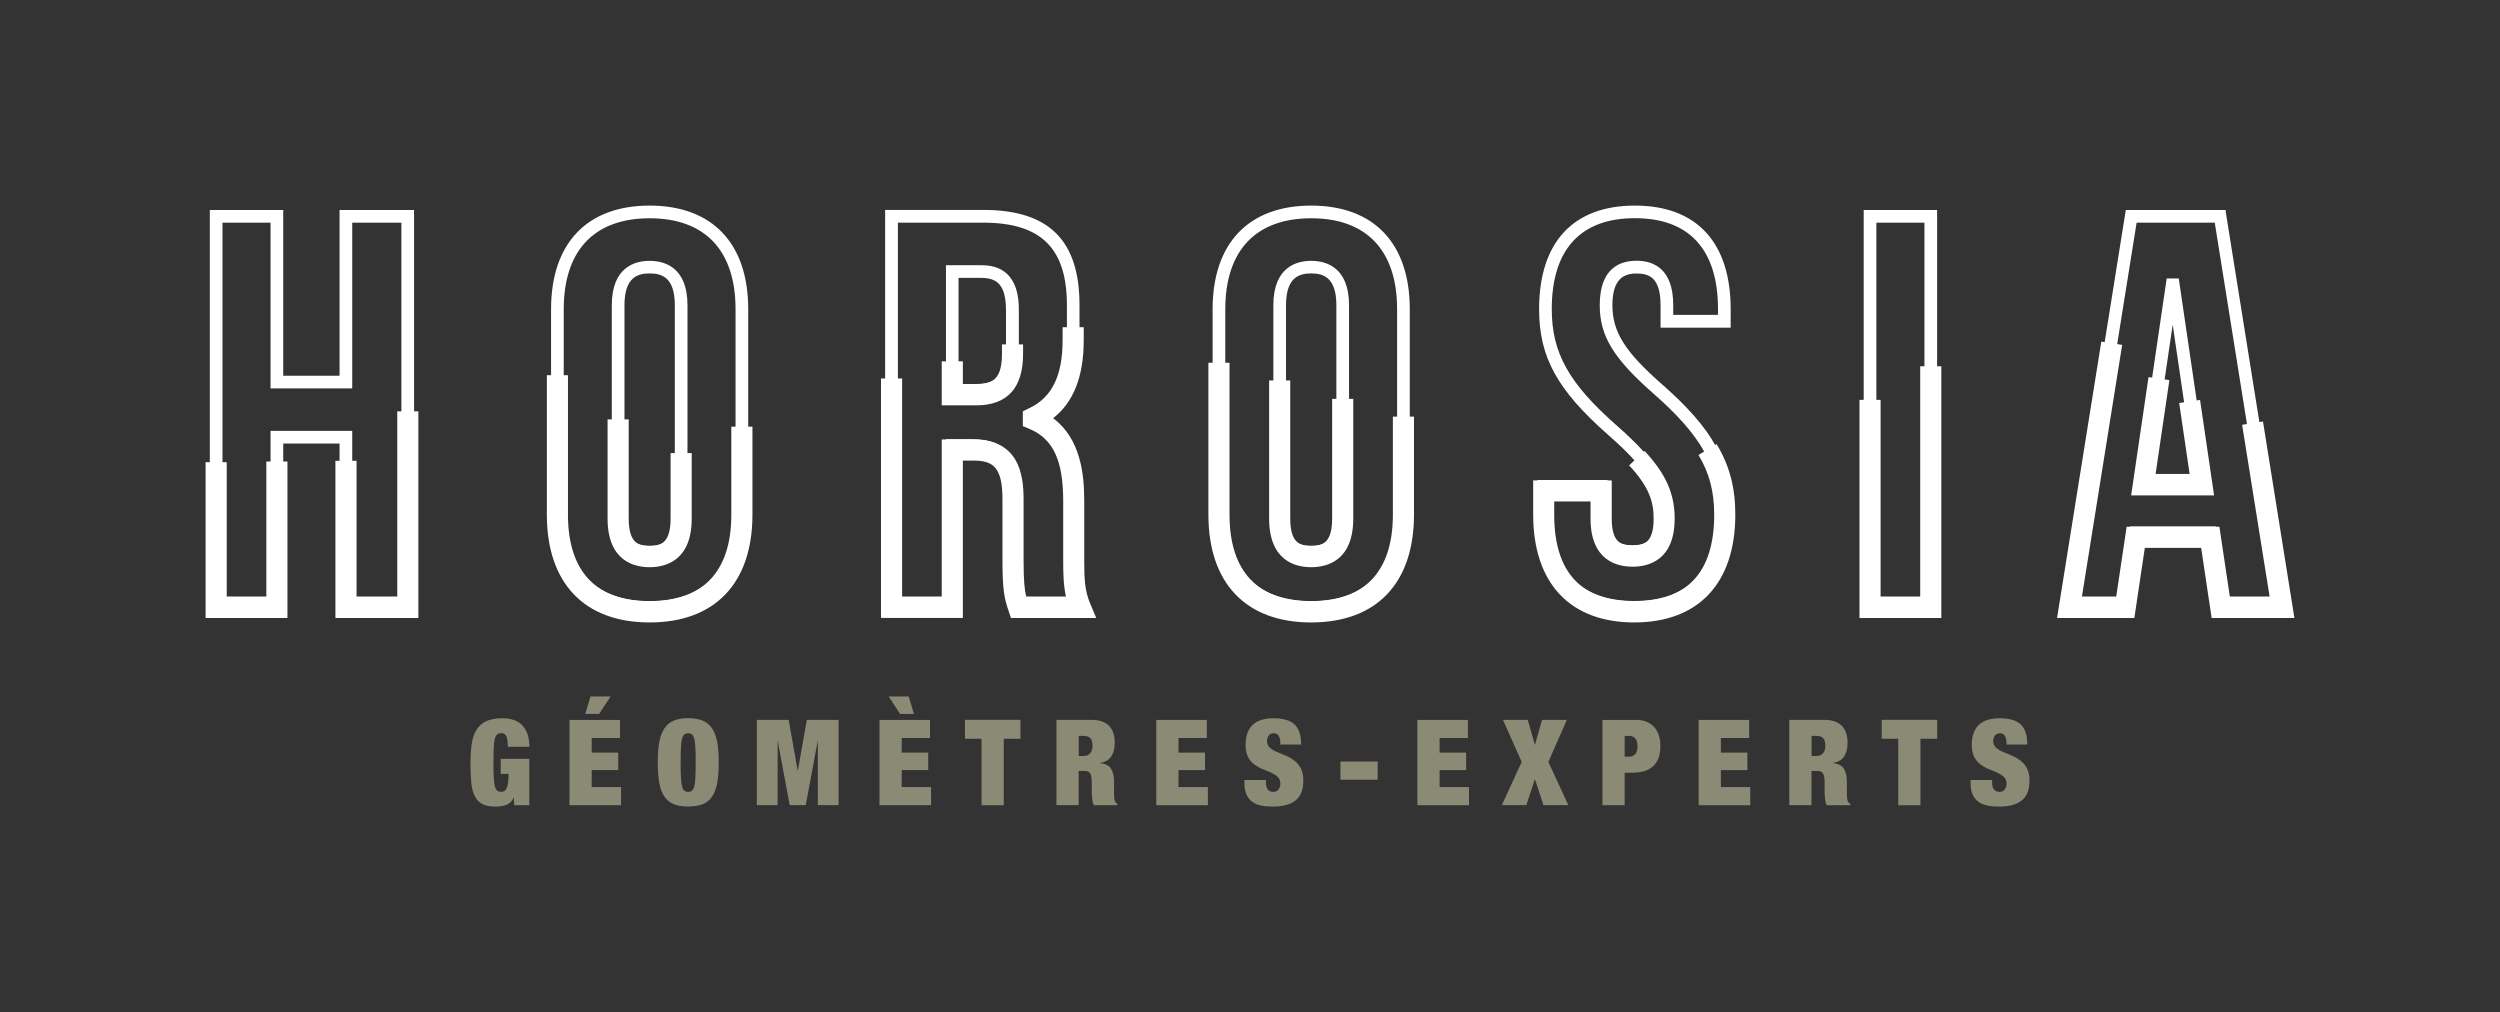 <?xml version="1.0" encoding="UTF-8"?>
<svg xmlns="http://www.w3.org/2000/svg" id="a" data-name="Calque 1" viewBox="0 0 295.97 119.82">
  <rect x="0" y="0" width="295.97" height="119.82" fill="#333333" stroke="none"/>
  <defs>
    <style>
      .b {
        fill: #8b8a75;
      }

      .b, .c {
        stroke-width: 0px;
      }

      .c {
        fill: #fff;
      }
    </style>
  </defs>
  <g>
    <path class="b" d="M62.66,89.84v5.49h-1.78l-.06-.89h-.03c-.08.22-.21.4-.36.54s-.33.25-.52.32c-.19.07-.4.12-.62.15s-.45.04-.67.04c-.67,0-1.2-.11-1.58-.33s-.68-.55-.88-1c-.2-.44-.32-.99-.38-1.64-.05-.65-.08-1.4-.08-2.24s.05-1.6.15-2.25c.1-.65.29-1.2.57-1.64s.66-.78,1.15-1.01,1.12-.35,1.9-.35c.46,0,.89.06,1.28.18.39.12.73.32,1.01.59.28.27.5.62.67,1.05.16.43.24.95.24,1.56h-2.55c0-.54-.05-.93-.14-1.17-.09-.29-.3-.44-.61-.44-.22,0-.39.05-.52.16-.13.1-.22.29-.28.55-.06.26-.1.62-.12,1.07s-.03,1.01-.03,1.69,0,1.24.03,1.69.06.8.12,1.07c.06.26.15.45.27.55.12.1.28.16.47.16.14,0,.27-.03.38-.08s.2-.16.28-.32c.08-.16.13-.37.18-.65.04-.28.06-.63.06-1.07h-.93v-1.78h3.4Z"></path>
    <path class="b" d="M73.4,85.22v2.15h-3.35v1.73h3.14v2.07h-3.14v2.01h3.48v2.15h-6.11v-10.1h5.99ZM72.29,82.45l-1.36,2.07h-1.64l.62-2.07h2.38Z"></path>
    <path class="b" d="M78.05,87.86c.12-.67.33-1.21.61-1.63s.66-.73,1.12-.92c.46-.19,1.03-.29,1.7-.29s1.24.1,1.7.29c.46.19.83.5,1.12.92.28.42.49.96.61,1.63.12.67.18,1.47.18,2.41s-.06,1.75-.18,2.41c-.12.67-.33,1.21-.61,1.63-.28.42-.66.72-1.12.9-.46.18-1.03.27-1.7.27s-1.24-.09-1.7-.27c-.46-.18-.83-.48-1.12-.9s-.49-.96-.61-1.63c-.12-.67-.18-1.47-.18-2.41s.06-1.75.18-2.41ZM80.61,91.97c.02.45.06.8.12,1.07.06.26.15.45.27.55.12.1.28.16.47.16s.36-.05.47-.16c.12-.1.21-.29.27-.55.06-.26.1-.62.12-1.07s.03-1.01.03-1.69,0-1.24-.03-1.69-.06-.8-.12-1.07c-.06-.26-.15-.45-.27-.55-.12-.1-.28-.16-.47-.16s-.36.05-.47.16c-.12.1-.21.29-.27.55-.06.26-.1.62-.12,1.07-.02.45-.03,1.01-.03,1.69s0,1.24.03,1.69Z"></path>
    <path class="b" d="M93.37,85.22l1.06,5.99h.03l1.06-5.99h3.76v10.1h-2.46v-7.53h-.03l-1.4,7.53h-1.9l-1.4-7.53h-.03v7.53h-2.46v-10.1h3.76Z"></path>
    <path class="b" d="M110.1,85.22v2.15h-3.35v1.73h3.14v2.07h-3.14v2.01h3.48v2.15h-6.11v-10.1h5.99ZM107.58,82.45l.62,2.07h-1.64l-1.36-2.07h2.38Z"></path>
    <path class="b" d="M114.24,87.46v-2.24h6.57v2.24h-1.98v7.87h-2.63v-7.87h-1.95Z"></path>
    <path class="b" d="M129.2,85.22c.5,0,.93.07,1.28.2s.64.32.86.56.38.53.48.86c.1.33.15.69.15,1.08,0,.68-.14,1.23-.41,1.64s-.71.67-1.32.76v.03c.63.06,1.07.28,1.3.67.24.39.35.92.35,1.6v1.27c0,.14,0,.28.01.4,0,.13.02.24.04.35s.04.18.07.24c.04.06.08.11.11.16.04.05.1.1.18.15v.14h-2.8c-.07-.13-.12-.29-.15-.47-.03-.18-.06-.36-.07-.54-.01-.18-.02-.35-.03-.52,0-.16,0-.3,0-.4v-.68c0-.28-.01-.52-.04-.71-.03-.19-.08-.34-.15-.45-.07-.11-.16-.18-.27-.23-.11-.04-.24-.06-.4-.06h-.69v4.05h-2.63v-10.1h4.12ZM128.24,89.5c.38,0,.66-.11.83-.33.18-.22.27-.51.27-.87,0-.42-.09-.73-.26-.91-.17-.18-.46-.27-.86-.27h-.51v2.38h.52Z"></path>
    <path class="b" d="M142.87,85.22v2.15h-3.35v1.73h3.14v2.07h-3.14v2.01h3.48v2.15h-6.11v-10.1h5.98Z"></path>
    <path class="b" d="M151.57,87.9c0-.3-.06-.56-.18-.77-.12-.21-.31-.32-.57-.32-.28,0-.49.09-.62.28-.13.18-.2.39-.2.62,0,.33.11.59.32.79s.48.36.8.5c.32.14.67.29,1.03.43.37.15.71.34,1.03.57.32.24.59.54.8.93.21.38.32.88.32,1.49,0,1.08-.31,1.86-.92,2.34-.61.49-1.5.73-2.66.73-.55,0-1.03-.04-1.45-.13-.42-.09-.77-.25-1.06-.47-.29-.22-.51-.51-.66-.87-.15-.36-.23-.8-.23-1.33v-.35h2.55v.24c0,.43.08.74.24.91.16.17.37.26.62.26.27,0,.48-.09.63-.28.15-.19.22-.42.22-.69,0-.33-.1-.59-.3-.79-.2-.19-.46-.36-.76-.5s-.64-.28-1-.42c-.36-.14-.69-.33-1-.55s-.56-.52-.76-.89c-.2-.37-.3-.85-.3-1.44,0-1.03.27-1.81.82-2.35.55-.54,1.38-.81,2.49-.81s1.98.25,2.5.74c.51.5.77,1.29.77,2.37h-2.46v-.24Z"></path>
    <path class="b" d="M163.1,90.16v2.15h-4.41v-2.15h4.41Z"></path>
    <path class="b" d="M173.78,85.22v2.15h-3.35v1.73h3.14v2.07h-3.14v2.01h3.48v2.15h-6.11v-10.1h5.98Z"></path>
    <path class="b" d="M180.87,85.22l.83,2.93h.03l.83-2.93h2.94l-2.19,4.98,2.36,5.12h-2.94l-1-3.04h-.03l-1,3.04h-2.9l2.35-5.12-2.22-4.98h2.94Z"></path>
    <path class="b" d="M193.66,85.22c.5,0,.93.08,1.3.24.37.16.67.38.91.66s.42.61.53.98.17.79.17,1.23c0,1.05-.28,1.83-.84,2.36s-1.38.79-2.47.79h-.92v3.85h-2.63v-10.1h3.95ZM192.84,89.58c.33,0,.58-.1.76-.3s.26-.51.26-.93c0-.82-.34-1.23-1.02-1.23h-.5v2.46h.5Z"></path>
    <path class="b" d="M207.08,85.22v2.15h-3.35v1.73h3.14v2.07h-3.14v2.01h3.48v2.15h-6.11v-10.1h5.98Z"></path>
    <path class="b" d="M215.96,85.22c.5,0,.93.07,1.28.2s.64.32.86.56.38.53.48.86c.1.33.15.69.15,1.08,0,.68-.14,1.23-.41,1.64s-.71.67-1.32.76v.03c.63.06,1.07.28,1.3.67.24.39.35.92.35,1.6v1.27c0,.14,0,.28.01.4,0,.13.02.24.04.35s.04.18.07.24c.04.06.08.11.11.16.04.05.1.1.18.15v.14h-2.8c-.07-.13-.12-.29-.15-.47-.03-.18-.06-.36-.07-.54-.01-.18-.02-.35-.03-.52,0-.16,0-.3,0-.4v-.68c0-.28-.01-.52-.04-.71-.03-.19-.08-.34-.15-.45-.07-.11-.16-.18-.27-.23-.11-.04-.24-.06-.4-.06h-.69v4.05h-2.63v-10.1h4.12ZM215,89.5c.38,0,.66-.11.83-.33.18-.22.27-.51.27-.87,0-.42-.09-.73-.26-.91-.17-.18-.46-.27-.86-.27h-.51v2.38h.52Z"></path>
    <path class="b" d="M222.77,87.46v-2.24h6.57v2.24h-1.98v7.87h-2.63v-7.87h-1.95Z"></path>
    <path class="b" d="M237.54,87.9c0-.3-.06-.56-.18-.77-.12-.21-.31-.32-.57-.32-.28,0-.49.09-.62.28-.13.18-.2.39-.2.62,0,.33.11.59.32.79s.48.36.8.5c.32.14.67.29,1.03.43.37.15.71.34,1.03.57.32.24.59.54.8.93.21.38.32.88.32,1.49,0,1.08-.31,1.86-.92,2.34-.61.49-1.5.73-2.66.73-.55,0-1.03-.04-1.45-.13-.42-.09-.77-.25-1.06-.47-.29-.22-.51-.51-.66-.87-.15-.36-.23-.8-.23-1.33v-.35h2.55v.24c0,.43.08.74.24.91.16.17.37.26.62.26.27,0,.48-.09.63-.28.15-.19.22-.42.22-.69,0-.33-.1-.59-.3-.79-.2-.19-.46-.36-.76-.5s-.64-.28-1-.42c-.36-.14-.69-.33-1-.55s-.56-.52-.76-.89c-.2-.37-.3-.85-.3-1.44,0-1.03.27-1.81.82-2.35.55-.54,1.38-.81,2.49-.81s1.98.25,2.5.74c.51.5.77,1.29.77,2.37h-2.46v-.24Z"></path>
  </g>
  <g>
    <path class="c" d="M40.2,44.48h-6.67v-19.62h-8.69v47.27h8.69v-19.62h6.67v19.62h8.82V24.86h-8.82v19.62ZM41.7,26.36h5.82v44.27h-5.82v-19.62h-9.67v19.62h-5.69V26.36h5.69v19.62h9.67v-19.62ZM76.91,30.88c-1.67,0-4.48.68-4.48,5.26v24.72c0,4.58,2.8,5.26,4.48,5.26s4.48-.68,4.48-5.26v-24.72c0-4.58-2.81-5.26-4.48-5.26ZM79.89,60.85c0,3.33-1.59,3.76-2.98,3.76s-2.98-.43-2.98-3.76v-24.72c0-3.33,1.59-3.76,2.98-3.76s2.98.43,2.98,3.76v24.72ZM76.91,24.34c-7.42,0-11.67,4.47-11.67,12.26v23.8c0,7.79,4.25,12.26,11.67,12.26s11.67-4.47,11.67-12.26v-23.8c0-7.79-4.25-12.26-11.67-12.26ZM87.08,60.4c0,6.94-3.61,10.76-10.17,10.76s-10.17-3.82-10.17-10.76v-23.8c0-6.94,3.61-10.76,10.17-10.76s10.17,3.82,10.17,10.76v23.8ZM116.2,31.4h-4.21v15.56h3.56c3.36,0,5.07-1.88,5.07-5.59v-4.51c0-1.35,0-5.46-4.41-5.46ZM119.11,41.37c0,2.94-1,4.09-3.57,4.09h-2.06v-12.56h2.71c2.1,0,2.91,1.11,2.91,3.96v4.51ZM127.87,65.82v-7.06c0-4.95-1.29-8.07-4.06-9.77,2.69-1.77,3.99-4.81,3.99-9.26v-3.6c0-7.69-3.62-11.28-11.41-11.28h-11.6v47.27h8.69v-18.63h1.73c2.51,0,3.96.83,3.96,5.07v7.19c0,3.79.27,4.59.67,5.8l.19.57h9l-.44-1.04c-.67-1.59-.73-3.19-.73-5.27ZM121.13,70.63c-.27-.88-.45-1.82-.45-4.87v-7.19c0-4.54-1.68-6.57-5.46-6.57h-3.23v18.63h-5.69V26.36h10.1c6.85,0,9.91,3.02,9.91,9.78v3.6c0,4.46-1.36,7.17-4.28,8.54l-.43.2v1.11l.46.19c2.98,1.25,4.31,4.02,4.31,8.98v7.06c0,1.79.04,3.31.47,4.81h-5.72ZM155.23,24.34c-7.42,0-11.67,4.47-11.67,12.26v23.8c0,7.79,4.25,12.26,11.67,12.26s11.67-4.47,11.67-12.26v-23.8c0-7.79-4.25-12.26-11.67-12.26ZM165.4,60.4c0,6.94-3.61,10.76-10.17,10.76s-10.17-3.82-10.17-10.76v-23.8c0-6.94,3.61-10.76,10.17-10.76s10.17,3.82,10.17,10.76v23.8ZM155.23,30.88c-1.67,0-4.48.68-4.48,5.26v24.72c0,4.58,2.8,5.26,4.48,5.26s4.48-.68,4.48-5.26v-24.72c0-4.58-2.81-5.26-4.48-5.26ZM158.21,60.85c0,3.33-1.59,3.76-2.98,3.76s-2.98-.43-2.98-3.76v-24.72c0-3.33,1.59-3.76,2.98-3.76s2.98.43,2.98,3.76v24.72ZM196.78,45.51c-4.4-3.85-5.89-6.22-5.89-9.37s1.37-3.76,2.85-3.76,2.85.46,2.85,3.76v2.65h8.3v-2.19c0-7.9-4.03-12.26-11.34-12.26s-11.34,4.35-11.34,12.26c0,5.68,2.14,9.57,8.17,14.88,4.4,3.85,5.89,6.22,5.89,9.37s-1.5,3.7-2.98,3.7-2.98-.44-2.98-3.7v-4.02h-8.3v3.56c0,7.9,4.07,12.26,11.47,12.26s11.47-4.35,11.47-12.26c0-5.68-2.14-9.57-8.17-14.88ZM193.48,71.15c-6.52,0-9.97-3.72-9.97-10.76v-2.06h5.3v2.52c0,3.4,1.55,5.2,4.48,5.2s4.48-1.8,4.48-5.2c0-3.66-1.62-6.31-6.4-10.5-5.65-4.98-7.66-8.58-7.66-13.76,0-7.04,3.4-10.76,9.84-10.76s9.84,3.72,9.84,10.76v.69h-5.3v-1.15c0-4.35-2.36-5.26-4.35-5.26s-4.35.91-4.35,5.26c0,3.66,1.62,6.31,6.4,10.5,5.65,4.98,7.66,8.58,7.66,13.76,0,7.04-3.45,10.76-9.97,10.76ZM220.64,72.13h8.69V24.86h-8.69v47.27ZM222.14,26.36h5.69v44.27h-5.69V26.36ZM256.51,32.97l-3.62,24.65h8.67l-3.62-24.65h-1.43ZM254.62,56.11l2.6-17.68,2.6,17.68h-5.19ZM263.51,25.07l-.03-.21h-11.81l-7.42,46.4-.14.87h8.13l1.24-8.3h7.53l1.24,8.3h8.78l-7.53-47.06ZM262.31,62.33h-10.12l-1.24,8.3h-5.08l7.08-44.27h9.25l7.08,44.27h-5.73l-1.24-8.3Z"></path>
    <path class="c" d="M193.48,73.69c-7.61,0-11.97-4.65-11.97-12.76v-4.06h9.3v4.52c0,2.95,1.22,3.2,2.48,3.2s2.48-.25,2.48-3.2c0-1.96-.49-3.69-2.9-6.3l1.83-1.7c2.53,2.74,3.56,5.05,3.56,8,0,4.96-3.12,5.7-4.98,5.7s-4.98-.74-4.98-5.7v-2.02h-4.3v1.56c0,6.81,3.19,10.26,9.47,10.26s9.47-3.45,9.47-10.26c0-2.74-.57-4.92-1.86-7.07l2.15-1.28c1.53,2.56,2.21,5.14,2.21,8.35,0,8.11-4.36,12.76-11.97,12.76ZM155.23,73.69c-7.73,0-12.17-4.65-12.17-12.76v-17.99h2.5v17.99c0,6.71,3.34,10.26,9.67,10.26s9.67-3.55,9.67-10.26v-11.61h2.5v11.61c0,8.11-4.44,12.76-12.17,12.76ZM76.91,73.69c-7.73,0-12.17-4.65-12.17-12.76v-16.51h2.5v16.51c0,6.71,3.34,10.26,9.67,10.26s9.67-3.55,9.67-10.26v-10.42h2.5v10.42c0,8.11-4.44,12.76-12.17,12.76ZM271.63,73.16h-9.8l-1.24-8.3h-6.67l-1.24,8.3h-9.15l5.24-32.72,2.47.39-4.77,29.83h4.06l1.24-8.3h10.98l1.24,8.3h4.71l-3.26-20.37,2.47-.39,3.72,23.26ZM229.83,73.16h-9.69v-25.82h2.5v23.32h4.69v-27.3h2.5v29.8ZM129.79,73.16h-10.11l-.28-.85c-.47-1.39-.72-2.33-.72-6.02v-7.19c0-3.86-1.16-4.57-3.46-4.57h-1.23v18.63h-9.69v-28.35h2.5v25.85h4.69v-18.63h3.73c5.34,0,5.96,4.03,5.96,7.07v7.19c0,2.57.12,3.58.32,4.37h4.7c-.3-1.35-.33-2.74-.33-4.31v-7.06c0-4.8-1.2-7.35-4.01-8.52l-.77-.32v-1.76l.72-.34c2.72-1.28,3.99-3.85,3.99-8.09v-1.52h2.5v1.52c0,4.3-1.19,7.34-3.62,9.25,3.26,2.44,3.68,6.64,3.68,9.78v7.06c0,2.08.05,3.56.69,5.07l.73,1.74ZM49.53,73.16h-9.82v-18.61h2.5v16.11h4.82v-21.96h2.5v24.46ZM34.03,73.16h-9.69v-18.44h2.5v15.94h4.69v-16.02h2.5v18.52ZM155.23,67.15c-1.86,0-4.98-.75-4.98-5.76v-16.35h2.5v16.35c0,3.01,1.28,3.26,2.48,3.26s2.48-.25,2.48-3.26v-14.17h2.5v14.17c0,5.01-3.12,5.76-4.98,5.76ZM76.91,67.15c-1.86,0-4.98-.75-4.98-5.76v-11.74h2.5v11.74c0,3.01,1.28,3.26,2.48,3.26s2.48-.25,2.48-3.26v-7.75h2.5v7.75c0,5.01-3.12,5.76-4.98,5.76ZM262.13,58.65h-9.83l2.06-14.01,2.47.36-1.64,11.15h4.04l-1.24-8.44,2.47-.36,1.66,11.3ZM115.55,47.99h-4.06v-5.21h2.5v2.71h1.56c1.94,0,3.07-.59,3.07-3.59v-1.13h2.5v1.13c0,4.04-1.87,6.09-5.57,6.09Z"></path>
  </g>
</svg>
